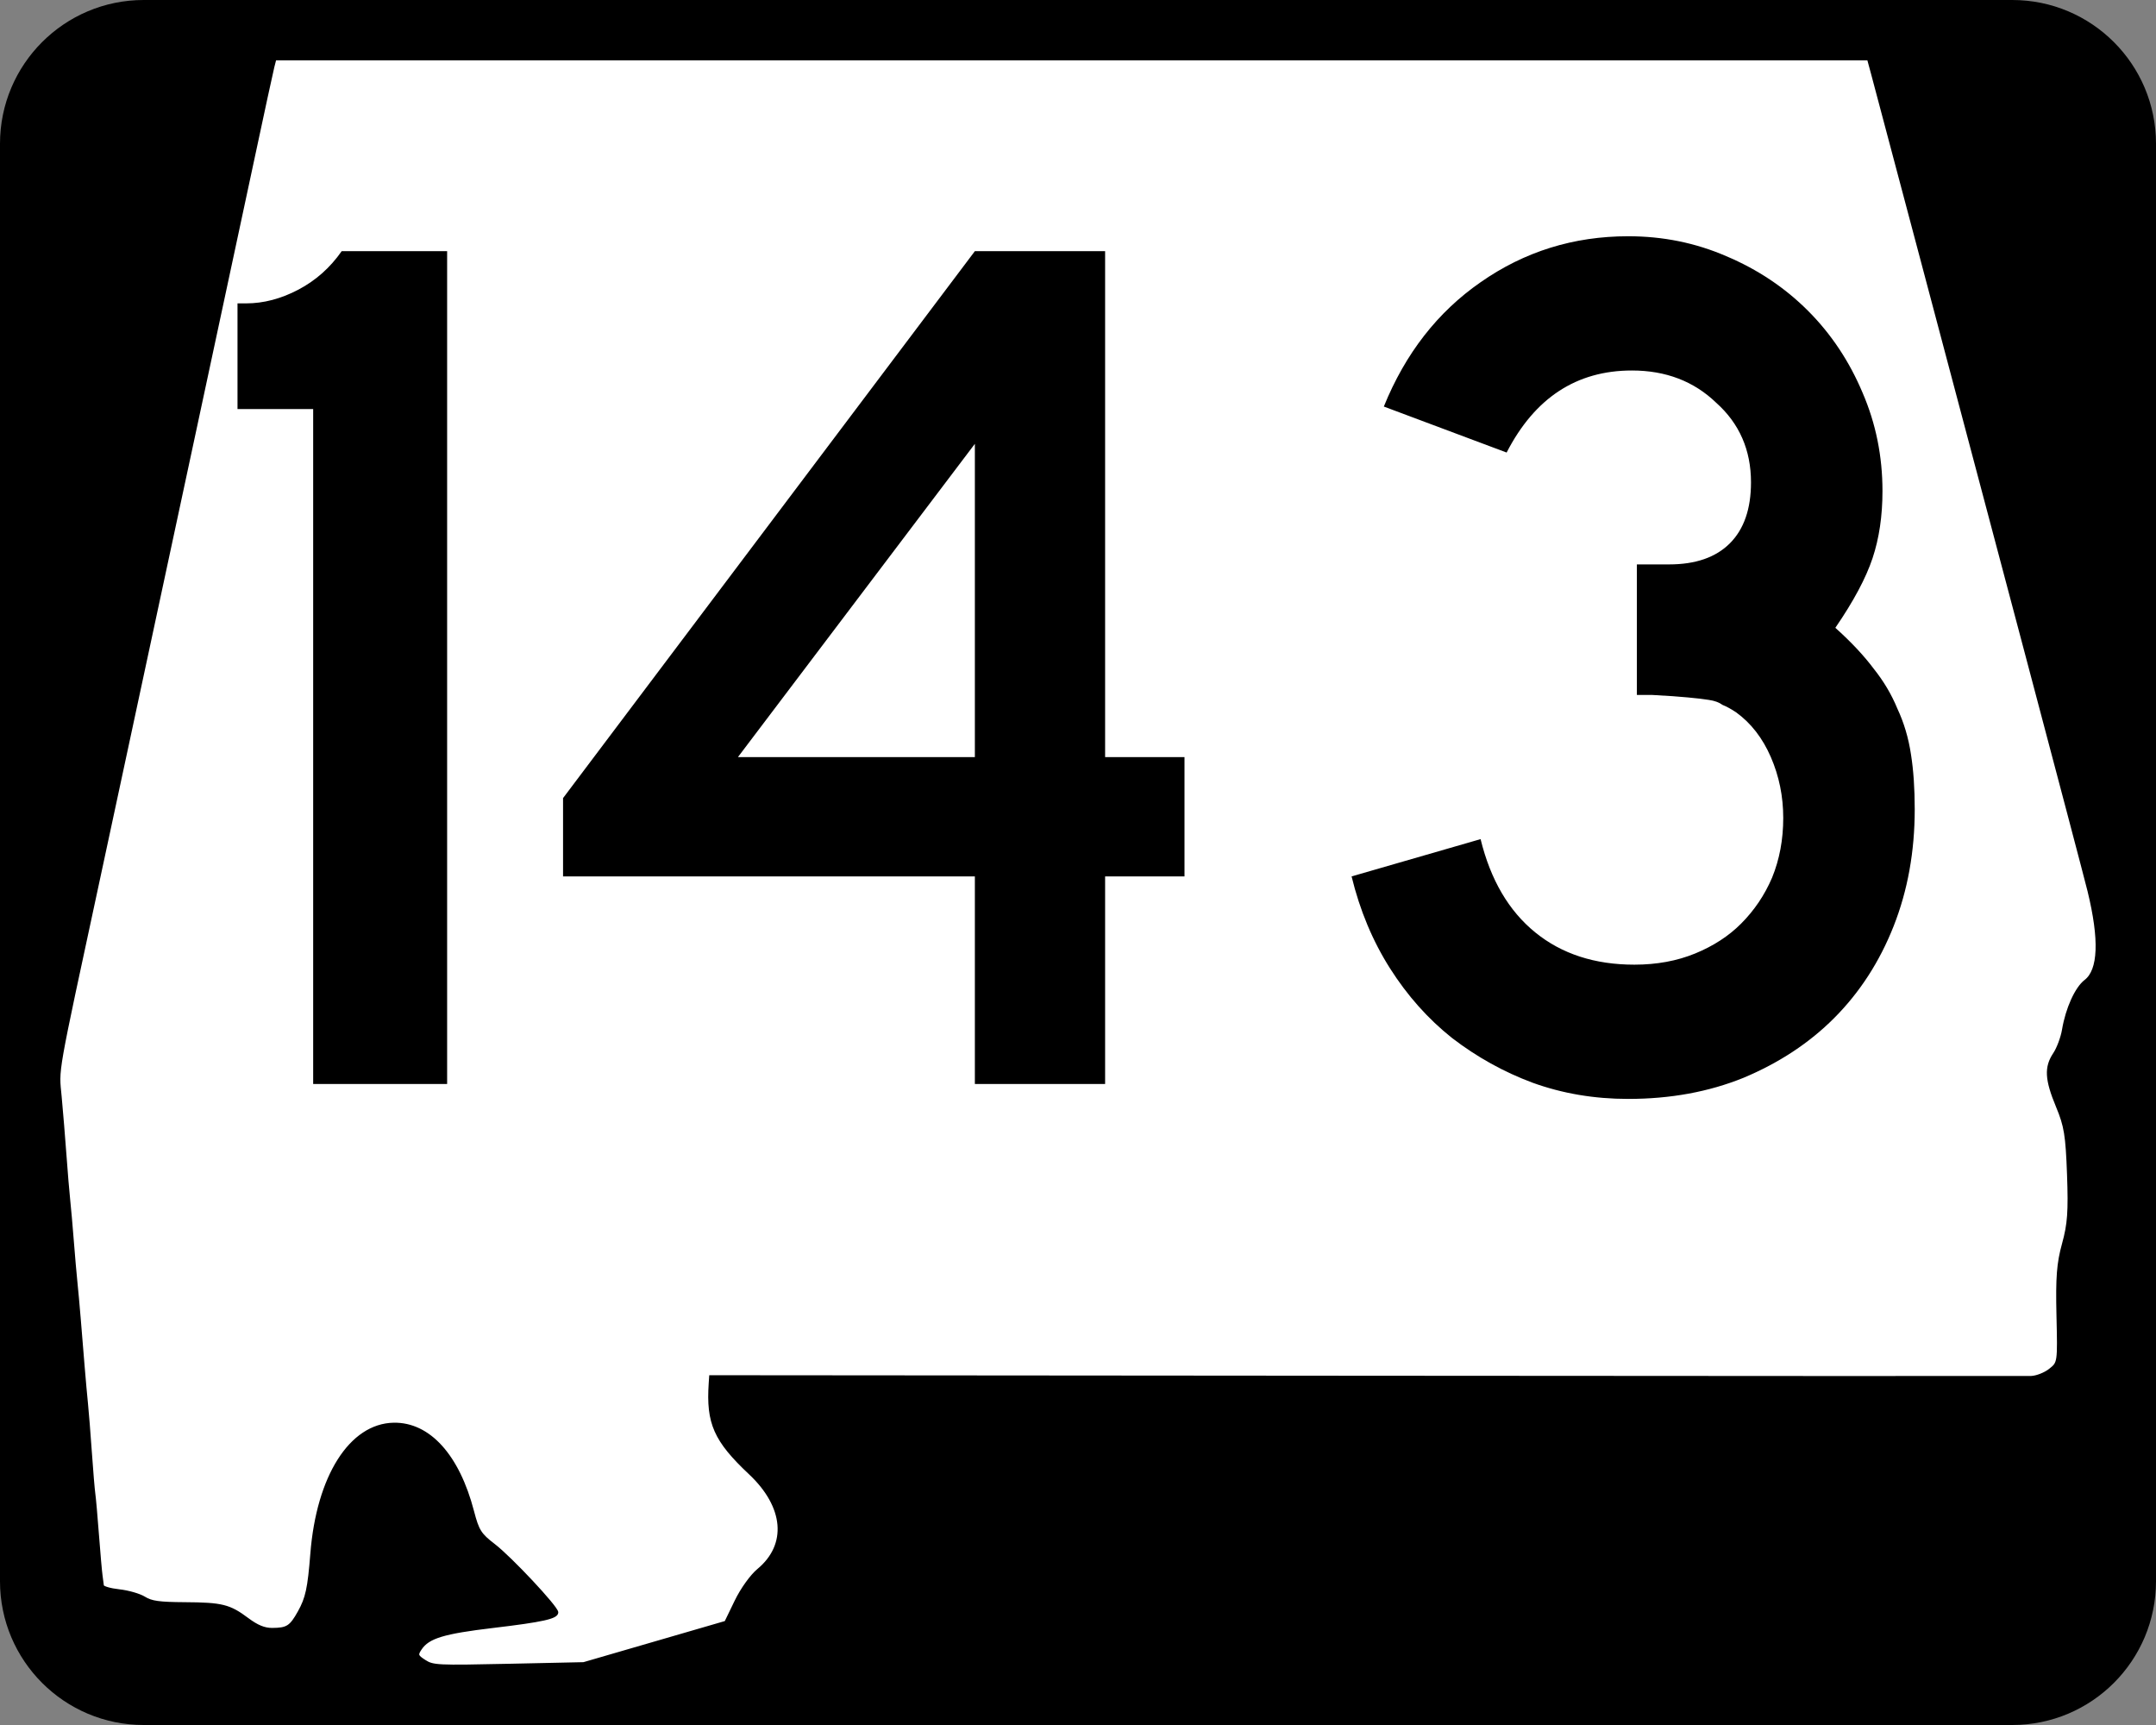 <?xml version="1.0" encoding="UTF-8" standalone="no"?>
<!-- Created with Inkscape (http://www.inkscape.org/) -->
<svg
   xmlns:dc="http://purl.org/dc/elements/1.1/"
   xmlns:cc="http://web.resource.org/cc/"
   xmlns:rdf="http://www.w3.org/1999/02/22-rdf-syntax-ns#"
   xmlns:svg="http://www.w3.org/2000/svg"
   xmlns="http://www.w3.org/2000/svg"
   xmlns:sodipodi="http://inkscape.sourceforge.net/DTD/sodipodi-0.dtd"
   xmlns:inkscape="http://www.inkscape.org/namespaces/inkscape"
   width="750"
   height="600"
   id="svg2"
   sodipodi:version="0.32"
   inkscape:version="0.43"
   version="1.0"
   sodipodi:docbase="C:\Documents and Settings\ltljltlj\Desktop\State Route Shields\Alabama"
   sodipodi:docname="Alabama 143.svg">
  <rect width="100%" height="100%" fill="#808080" stroke="none"/>
  <defs
     id="defs4" />
  <sodipodi:namedview
     id="base"
     pagecolor="#ffffff"
     bordercolor="#666666"
     borderopacity="1.0"
     inkscape:pageopacity="0.0"
     inkscape:pageshadow="2"
     inkscape:zoom="1.22"
     inkscape:cx="375"
     inkscape:cy="300"
     inkscape:document-units="px"
     inkscape:current-layer="svg2"
     inkscape:window-width="1006"
     inkscape:window-height="965"
     inkscape:window-x="270"
     inkscape:window-y="-2" />
  <g
     inkscape:label="Layer 1"
     inkscape:groupmode="layer"
     id="layer1">
    <g
       style="overflow:visible"
       id="g1364"
       transform="translate(-1075,-593.352)">
      <g
         id="g3"
         transform="translate(589.284,815.562)">
        <g
           id="g5"
           transform="translate(485.716,-222.21)">
          <path
             id="path7"
             d="M 0,50 C 0,22.386 22.385,0 50,0 L 700,0 C 727.614,0 750,22.386 750,50 L 750,550 C 750,577.615 727.614,600 700,600 L 50,600 C 22.385,600 0,577.615 0,550 L 0,50 L 0,50 z " />
          <path
             id="path9"
             d="" />
        </g>
      </g>
    </g>
  </g>
  <g
     id="g1369"
     inkscape:label="Layer 1"
     transform="translate(-935.602,-411.874)">
    <g
       transform="translate(205.714,95.219)"
       id="g1366"
       style="overflow:visible">
      <path
         d=""
         id="path1373" />
      <path
         id="path1485"
         d="M 877.59,894.459 C 874.828,892.686 874.684,892.251 876.145,890.086 C 878.867,886.054 884.129,884.454 901.42,882.4 C 918.587,880.361 923.595,879.25 923.595,877.481 C 923.595,875.741 907.468,858.522 901.698,854.101 C 896.865,850.399 896.051,849.108 894.293,842.36 C 889.243,822.979 879.125,811.791 866.845,812.01 C 851.843,812.278 840.47,830.244 838.347,857.031 C 837.384,869.187 836.66,872.528 833.935,877.412 C 831.049,882.584 829.821,883.368 824.574,883.389 C 821.827,883.4 819.334,882.378 815.975,879.867 C 809.665,875.15 807.125,874.517 794.155,874.437 C 785.232,874.382 782.538,874.006 780.074,872.47 C 778.399,871.425 774.464,870.292 771.329,869.951 C 768.194,869.611 765.583,868.837 765.526,868.233 C 765.469,867.629 765.259,866.026 765.06,864.67 C 764.861,863.314 764.3,856.951 763.815,850.529 C 763.329,844.107 762.759,837.673 762.548,836.232 C 762.338,834.79 761.794,828.286 761.341,821.778 C 760.888,815.271 760.288,807.728 760.008,805.016 C 759.727,802.305 759.198,796.426 758.832,791.952 C 758.466,787.478 757.867,780.156 757.5,775.682 C 757.134,771.208 756.602,765.329 756.317,762.618 C 756.033,759.906 755.472,753.473 755.071,748.321 C 754.67,743.169 754.101,736.735 753.808,734.023 C 753.515,731.312 752.925,724.255 752.498,718.342 C 752.071,712.428 751.325,703.333 750.84,698.129 C 749.885,687.881 749.01,692.848 764.232,622.111 C 767.674,606.113 773.342,579.713 776.826,563.444 C 780.31,547.175 789.592,503.913 797.453,467.308 C 805.313,430.702 814.535,387.663 817.945,371.665 C 821.354,355.667 824.456,341.357 824.837,339.866 L 825.53,337.154 L 1102.701,337.154 L 1379.872,337.154 L 1381.276,342.331 C 1382.049,345.178 1389.682,373.908 1398.239,406.175 C 1406.797,438.442 1423.043,499.674 1434.34,542.245 C 1445.638,584.816 1455.639,622.752 1456.565,626.548 C 1460.7,643.506 1460.288,654.137 1455.351,657.907 C 1452.154,660.348 1448.917,667.511 1447.688,674.863 C 1447.234,677.574 1445.83,681.339 1444.567,683.229 C 1441.459,687.879 1441.696,692.141 1445.582,701.485 C 1448.416,708.302 1448.94,711.516 1449.436,725.149 C 1449.906,738.097 1449.594,742.428 1447.696,749.307 C 1445.836,756.045 1445.457,760.922 1445.764,774.191 C 1446.147,790.683 1446.145,790.695 1443.021,793.171 C 1441.296,794.539 1438.337,795.695 1436.418,795.752 C 1434.506,795.809 1330.372,795.774 1205.01,795.673 L 977.079,795.491 L 976.924,797.789 C 975.988,811.667 978.652,817.676 990.808,829.104 C 1003.119,840.678 1004.265,853.992 993.705,862.756 C 991.285,864.764 987.958,869.4 985.925,873.595 L 982.374,880.925 L 957.649,888.112 L 932.924,895.299 L 906.791,895.864 C 881.949,896.401 880.507,896.332 877.59,894.459 z "
         style="fill:none;stroke:#000000;stroke-opacity:1" />
      <path
         id="path1483"
         d="M 877.59,894.459 C 874.828,892.686 874.684,892.251 876.145,890.086 C 878.867,886.054 884.129,884.454 901.42,882.4 C 918.587,880.362 923.595,879.25 923.595,877.481 C 923.595,875.741 907.468,858.522 901.698,854.101 C 896.865,850.399 896.051,849.108 894.293,842.36 C 889.243,822.979 879.125,811.791 866.845,812.01 C 851.843,812.278 840.47,830.244 838.347,857.032 C 837.384,869.187 836.66,872.528 833.935,877.412 C 831.049,882.584 829.821,883.368 824.574,883.389 C 821.827,883.4 819.334,882.378 815.975,879.867 C 809.665,875.15 807.125,874.517 794.155,874.437 C 785.232,874.382 782.538,874.006 780.074,872.47 C 778.399,871.425 774.464,870.292 771.329,869.951 C 768.194,869.611 765.583,868.838 765.526,868.233 C 765.469,867.629 765.259,866.026 765.06,864.67 C 764.861,863.314 764.3,856.951 763.815,850.529 C 763.329,844.107 762.759,837.674 762.548,836.232 C 762.338,834.79 761.794,828.286 761.341,821.778 C 760.888,815.271 760.288,807.728 760.008,805.016 C 759.727,802.305 759.198,796.426 758.832,791.952 C 758.466,787.478 757.867,780.156 757.5,775.682 C 757.134,771.208 756.602,765.329 756.317,762.618 C 756.033,759.906 755.472,753.473 755.071,748.321 C 754.67,743.169 754.101,736.735 753.808,734.024 C 753.515,731.312 752.926,724.255 752.498,718.342 C 752.071,712.429 751.325,703.333 750.84,698.129 C 749.885,687.881 749.01,692.848 764.232,622.111 C 767.674,606.113 773.342,579.713 776.826,563.444 C 780.31,547.175 789.592,503.913 797.453,467.308 C 805.313,430.702 814.535,387.663 817.945,371.665 C 821.354,355.667 824.456,341.357 824.837,339.866 L 825.53,337.154 L 1102.701,337.154 L 1379.872,337.154 L 1381.276,342.331 C 1382.048,345.178 1389.682,373.908 1398.239,406.175 C 1406.797,438.442 1423.043,499.674 1434.341,542.245 C 1445.638,584.816 1455.639,622.752 1456.565,626.548 C 1460.7,643.506 1460.288,654.137 1455.351,657.907 C 1452.154,660.348 1448.917,667.511 1447.688,674.863 C 1447.234,677.574 1445.83,681.339 1444.566,683.229 C 1441.459,687.879 1441.696,692.141 1445.582,701.485 C 1448.416,708.302 1448.94,711.516 1449.436,725.149 C 1449.907,738.097 1449.594,742.428 1447.696,749.307 C 1445.836,756.045 1445.457,760.922 1445.764,774.191 C 1446.147,790.683 1446.145,790.695 1443.021,793.171 C 1441.296,794.539 1438.337,795.695 1436.418,795.752 C 1434.506,795.809 1330.372,795.774 1205.01,795.673 L 977.079,795.491 L 976.924,797.789 C 975.988,811.667 978.652,817.676 990.808,829.104 C 1003.119,840.678 1004.265,853.992 993.705,862.756 C 991.285,864.764 987.958,869.4 985.925,873.595 L 982.374,880.925 L 957.649,888.112 L 932.924,895.299 L 906.791,895.864 C 881.949,896.401 880.507,896.331 877.59,894.459 z "
         style="fill:#ffffff;fill-opacity:1;stroke:#000000;stroke-opacity:1" />
    </g>
  </g>
  <path
     transform="scale(0.999,1.001)"
     style="font-size:431.928px;font-style:normal;font-variant:normal;font-weight:normal;font-stretch:normal;text-align:center;line-height:100%;writing-mode:lr-tb;text-anchor:middle;font-family:Roadgeek 2005 Series D"
     d="M 109.05,376.666 L 109.05,142.13 L 82.703,142.13 L 82.703,105.416 L 85.726,105.416 C 91.773,105.416 97.82,103.832 103.867,100.664 C 109.914,97.497 114.953,93.034 118.984,87.275 L 155.698,87.275 L 155.698,376.666 L 109.05,376.666 M 384.816,304.534 L 384.816,376.666 L 339.463,376.666 L 339.463,304.534 L 196.063,304.534 L 196.063,277.323 L 339.463,87.275 L 384.816,87.275 L 384.816,263.069 L 412.459,263.069 L 412.459,304.534 L 384.816,304.534 M 339.463,154.223 L 256.965,263.069 L 339.463,263.069 L 339.463,154.223 M 666.737,281.21 C 666.736,295.896 664.289,309.43 659.394,321.812 C 654.498,334.193 647.587,344.848 638.661,353.774 C 630.022,362.413 619.512,369.324 607.13,374.507 C 595.036,379.402 581.647,381.849 566.961,381.849 C 555.155,381.849 544.069,379.978 533.703,376.234 C 523.624,372.491 514.266,367.308 505.627,360.685 C 497.277,354.062 490.078,346 484.031,336.497 C 477.984,326.995 473.521,316.34 470.641,304.534 L 515.562,291.577 C 519.017,305.686 525.352,316.484 534.567,323.971 C 543.781,331.458 555.299,335.201 569.121,335.201 C 576.895,335.201 583.95,333.906 590.285,331.314 C 596.62,328.722 601.947,325.267 606.267,320.948 C 610.874,316.34 614.473,311.013 617.065,304.966 C 619.656,298.631 620.952,291.721 620.952,284.234 C 620.952,276.747 619.512,269.692 616.633,263.069 C 613.753,256.447 609.722,251.263 604.539,247.52 C 602.811,246.368 601.227,245.504 599.788,244.928 C 598.636,244.065 597.052,243.489 595.036,243.201 C 593.309,242.913 590.861,242.625 587.694,242.337 C 584.814,242.049 580.639,241.761 575.168,241.473 L 569.985,241.473 L 569.985,194.825 L 569.985,196.12 L 571.28,196.12 L 572.144,196.12 L 581.215,196.12 C 590.429,196.121 597.484,193.673 602.379,188.778 C 607.274,183.883 609.722,176.828 609.722,167.613 C 609.722,156.383 605.691,147.169 597.628,139.97 C 589.853,132.483 580.063,128.74 568.257,128.74 C 548.964,128.74 534.423,138.242 524.632,157.247 L 481.871,141.266 C 489.358,122.837 500.588,108.439 515.562,98.073 C 530.823,87.419 547.956,82.092 566.961,82.092 C 579.055,82.092 590.429,84.395 601.083,89.002 C 612.025,93.61 621.528,99.945 629.591,108.007 C 637.653,116.07 643.988,125.573 648.596,136.514 C 653.203,147.169 655.506,158.543 655.506,170.637 C 655.506,179.275 654.354,187.05 652.051,193.961 C 649.747,200.872 645.428,208.935 639.093,218.149 C 644.564,223.044 649.027,227.795 652.483,232.402 C 655.938,236.722 658.674,241.329 660.69,246.224 C 662.993,251.119 664.577,256.447 665.441,262.205 C 666.304,267.677 666.736,274.012 666.737,281.21"
     id="text4982" />
</svg>
